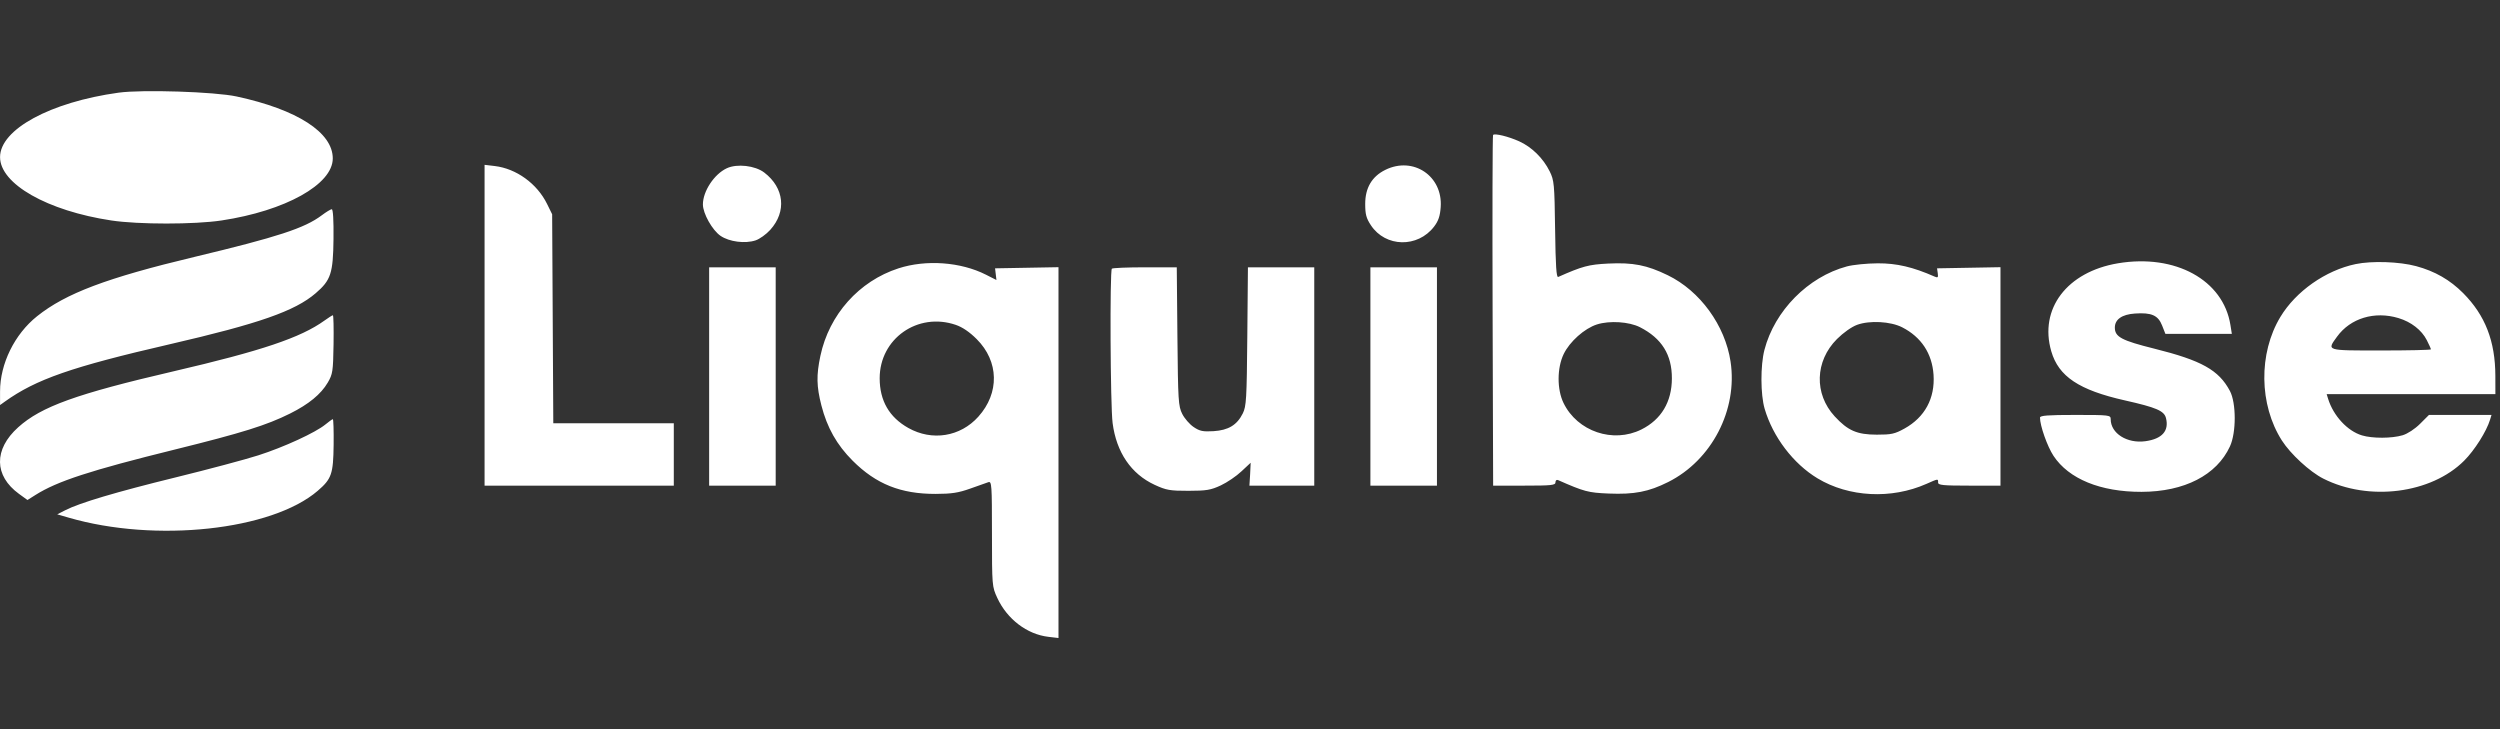 <svg xmlns="http://www.w3.org/2000/svg" width="192" height="56" viewBox="0 0 192 56" fill="none"><rect x="0" y="0" width="192" height="56" fill="#333333" stroke="none"/><g clip-path="url(#clip0_26982_49313)"><path fill-rule="evenodd" clip-rule="evenodd" d="M9.107 7.117C3.863 7.843 0.004 9.94 0.004 12.065C0.004 14.126 3.632 16.191 8.554 16.933C10.627 17.246 14.934 17.246 17.007 16.933C21.916 16.193 25.557 14.164 25.557 12.168C25.557 10.171 22.832 8.415 18.175 7.41C16.484 7.045 10.929 6.866 9.107 7.117ZM114.667 10.364C114.625 10.406 114.609 16.484 114.632 23.869L114.673 37.297H117.067C119.159 37.297 119.461 37.265 119.461 37.041C119.461 36.895 119.547 36.822 119.66 36.872C121.676 37.76 121.975 37.839 123.545 37.904C125.51 37.985 126.613 37.772 128.112 37.022C131.463 35.346 133.469 31.474 132.907 27.768C132.485 24.985 130.563 22.343 128.085 21.138C126.474 20.355 125.417 20.149 123.508 20.242C122.009 20.316 121.531 20.445 119.671 21.269C119.53 21.332 119.47 20.42 119.432 17.627C119.384 14.127 119.359 13.856 119.017 13.162C118.521 12.156 117.647 11.295 116.677 10.855C115.848 10.481 114.805 10.225 114.667 10.364ZM37.215 24.978V37.297H44.481H51.748V34.902V32.506H47.12H42.493L42.449 24.481L42.405 16.456L42.014 15.662C41.246 14.1 39.654 12.948 37.994 12.751L37.215 12.659V24.978ZM55.82 12.921C54.852 13.37 53.983 14.686 53.983 15.701C53.983 16.399 54.709 17.688 55.343 18.117C56.016 18.572 57.223 18.727 58.026 18.462C58.338 18.359 58.846 17.996 59.154 17.654C60.426 16.247 60.235 14.426 58.693 13.25C57.992 12.715 56.604 12.556 55.82 12.921ZM106.392 13.046C105.363 13.555 104.848 14.427 104.848 15.658C104.848 16.461 104.928 16.76 105.287 17.303C106.409 18.998 108.883 19.048 110.14 17.4C110.469 16.969 110.596 16.595 110.645 15.909C110.818 13.52 108.537 11.984 106.392 13.046ZM24.711 16.535C23.395 17.526 21.327 18.201 14.937 19.73C8.198 21.342 5.052 22.528 2.849 24.286C1.12 25.665 0.004 27.933 0.004 30.067V31.108L0.364 30.85C2.763 29.129 5.489 28.18 13.038 26.438C19.883 24.858 22.652 23.89 24.244 22.52C25.412 21.516 25.583 20.994 25.613 18.349C25.629 16.898 25.579 16.061 25.477 16.068C25.389 16.074 25.044 16.284 24.711 16.535ZM162.66 20.221C158.744 20.878 156.59 23.72 157.538 26.98C158.099 28.911 159.669 29.958 163.184 30.749C165.61 31.294 166.208 31.552 166.348 32.11C166.595 33.093 166.046 33.709 164.766 33.885C163.357 34.078 162.101 33.281 162.101 32.195C162.101 31.878 162.017 31.867 159.386 31.867C157.276 31.867 156.671 31.913 156.671 32.073C156.671 32.698 157.235 34.291 157.709 35.009C158.882 36.784 161.32 37.781 164.471 37.774C167.761 37.766 170.243 36.491 171.261 34.282C171.751 33.221 171.748 30.945 171.256 30.022C170.399 28.417 169.084 27.683 165.449 26.776C162.938 26.15 162.42 25.874 162.42 25.16C162.42 24.531 162.963 24.149 163.954 24.08C165.236 23.991 165.741 24.212 166.051 25.001L166.302 25.639H168.853H171.405L171.297 24.96C170.748 21.503 167.064 19.482 162.66 20.221ZM180.912 20.282C178.609 20.764 176.324 22.368 175.134 24.339C173.444 27.137 173.494 31.09 175.252 33.836C175.918 34.875 177.395 36.234 178.428 36.757C181.92 38.527 186.715 37.916 189.249 35.379C190.053 34.575 190.967 33.126 191.239 32.227L191.348 31.867H188.946H186.544L185.861 32.549C185.464 32.946 184.903 33.313 184.52 33.428C183.692 33.675 182.209 33.681 181.402 33.439C180.285 33.104 179.204 31.937 178.799 30.63L178.688 30.27H185.167H191.646L191.643 28.873C191.639 26.207 190.867 24.22 189.174 22.514C188.161 21.494 186.999 20.827 185.556 20.439C184.271 20.093 182.158 20.022 180.912 20.282ZM69.005 20.608C65.972 21.59 63.678 24.161 63.006 27.33C62.691 28.818 62.708 29.67 63.082 31.133C63.521 32.846 64.265 34.164 65.482 35.381C67.281 37.18 69.18 37.939 71.864 37.932C73.08 37.929 73.612 37.847 74.505 37.527C75.12 37.306 75.749 37.084 75.902 37.033C76.164 36.947 76.182 37.205 76.183 40.992C76.185 44.996 76.19 45.053 76.592 45.921C77.347 47.55 78.872 48.713 80.506 48.907L81.292 49V34.76V20.52L78.857 20.564L76.421 20.608L76.474 21.057L76.526 21.505L75.718 21.095C73.784 20.116 71.124 19.922 69.005 20.608ZM141.839 20.461C138.859 21.263 136.293 23.86 135.509 26.869C135.196 28.073 135.204 30.303 135.526 31.399C136.161 33.558 137.722 35.611 139.583 36.735C141.99 38.188 145.253 38.355 147.949 37.162C148.875 36.753 148.846 36.756 148.846 37.058C148.846 37.26 149.218 37.297 151.241 37.297H153.637V28.909V20.52L151.201 20.564L148.766 20.608L148.82 20.99C148.865 21.309 148.825 21.351 148.58 21.243C146.913 20.508 145.665 20.216 144.214 20.223C143.38 20.227 142.311 20.334 141.839 20.461ZM54.462 28.913V37.297H57.018H59.573V28.913V20.529H57.018H54.462V28.913ZM85.391 20.635C85.226 20.8 85.275 31.161 85.448 32.488C85.74 34.74 86.87 36.4 88.679 37.236C89.57 37.647 89.848 37.696 91.274 37.694C92.655 37.693 92.99 37.636 93.758 37.278C94.246 37.05 94.959 36.566 95.341 36.202C95.724 35.838 96.043 35.54 96.051 35.54C96.058 35.54 96.04 35.935 96.01 36.419L95.955 37.297H98.445H100.935V28.913V20.529H98.388H95.841L95.793 25.839C95.75 30.65 95.717 31.205 95.446 31.751C95.003 32.642 94.341 33.043 93.197 33.114C92.388 33.163 92.141 33.112 91.673 32.797C91.365 32.591 90.97 32.136 90.794 31.785C90.498 31.194 90.472 30.773 90.425 25.839L90.376 20.529H87.937C86.595 20.529 85.45 20.577 85.391 20.635ZM105.247 28.913V37.297H107.803H110.358V28.913V20.529H107.803H105.247V28.913ZM24.918 24.62C23.095 25.933 20.077 26.948 13.339 28.514C5.865 30.251 3.171 31.222 1.399 32.814C-0.491 34.513 -0.464 36.537 1.466 37.935L2.109 38.401L2.728 38.011C4.398 36.956 6.93 36.131 13.433 34.523C18.606 33.243 20.471 32.66 22.283 31.757C23.711 31.044 24.648 30.275 25.169 29.387C25.552 28.733 25.583 28.53 25.617 26.443C25.636 25.21 25.613 24.205 25.565 24.21C25.516 24.214 25.225 24.398 24.918 24.62ZM184.201 24.428C185.181 24.723 185.981 25.346 186.377 26.121C186.552 26.464 186.695 26.783 186.695 26.831C186.695 26.878 184.97 26.917 182.862 26.917C178.593 26.917 178.694 26.948 179.485 25.856C180.513 24.437 182.367 23.876 184.201 24.428ZM73.397 24.948C73.916 25.125 74.464 25.497 75.009 26.043C76.724 27.757 76.775 30.179 75.135 32.003C73.749 33.545 71.585 33.893 69.76 32.868C68.292 32.043 67.561 30.776 67.559 29.053C67.556 26.01 70.48 23.955 73.397 24.948ZM125.952 25.131C127.623 25.984 128.406 27.241 128.401 29.064C128.395 30.865 127.588 32.219 126.063 32.982C123.888 34.07 121.141 33.137 120.078 30.947C119.57 29.901 119.576 28.262 120.09 27.193C120.551 26.237 121.684 25.227 122.64 24.919C123.609 24.608 125.116 24.704 125.952 25.131ZM146.087 25.137C147.552 25.885 148.385 27.147 148.496 28.784C148.617 30.587 147.828 32.047 146.262 32.914C145.518 33.326 145.253 33.384 144.135 33.382C142.615 33.379 141.917 33.075 140.904 31.976C139.312 30.249 139.386 27.732 141.078 26.04C141.564 25.554 142.203 25.102 142.622 24.948C143.588 24.594 145.195 24.682 146.087 25.137ZM24.998 32.594C24.242 33.218 21.809 34.339 19.84 34.969C18.849 35.287 16.001 36.047 13.513 36.658C8.911 37.788 6.115 38.619 5.011 39.186L4.396 39.501L5.278 39.757C11.944 41.695 20.871 40.732 24.403 37.693C25.467 36.778 25.597 36.4 25.623 34.149C25.636 33.07 25.608 32.189 25.561 32.193C25.515 32.196 25.261 32.376 24.998 32.594Z" fill="white"></path></g><defs><clipPath id="clip0_26982_49313"><rect width="191.8" height="56" fill="white"></rect></clipPath></defs></svg>